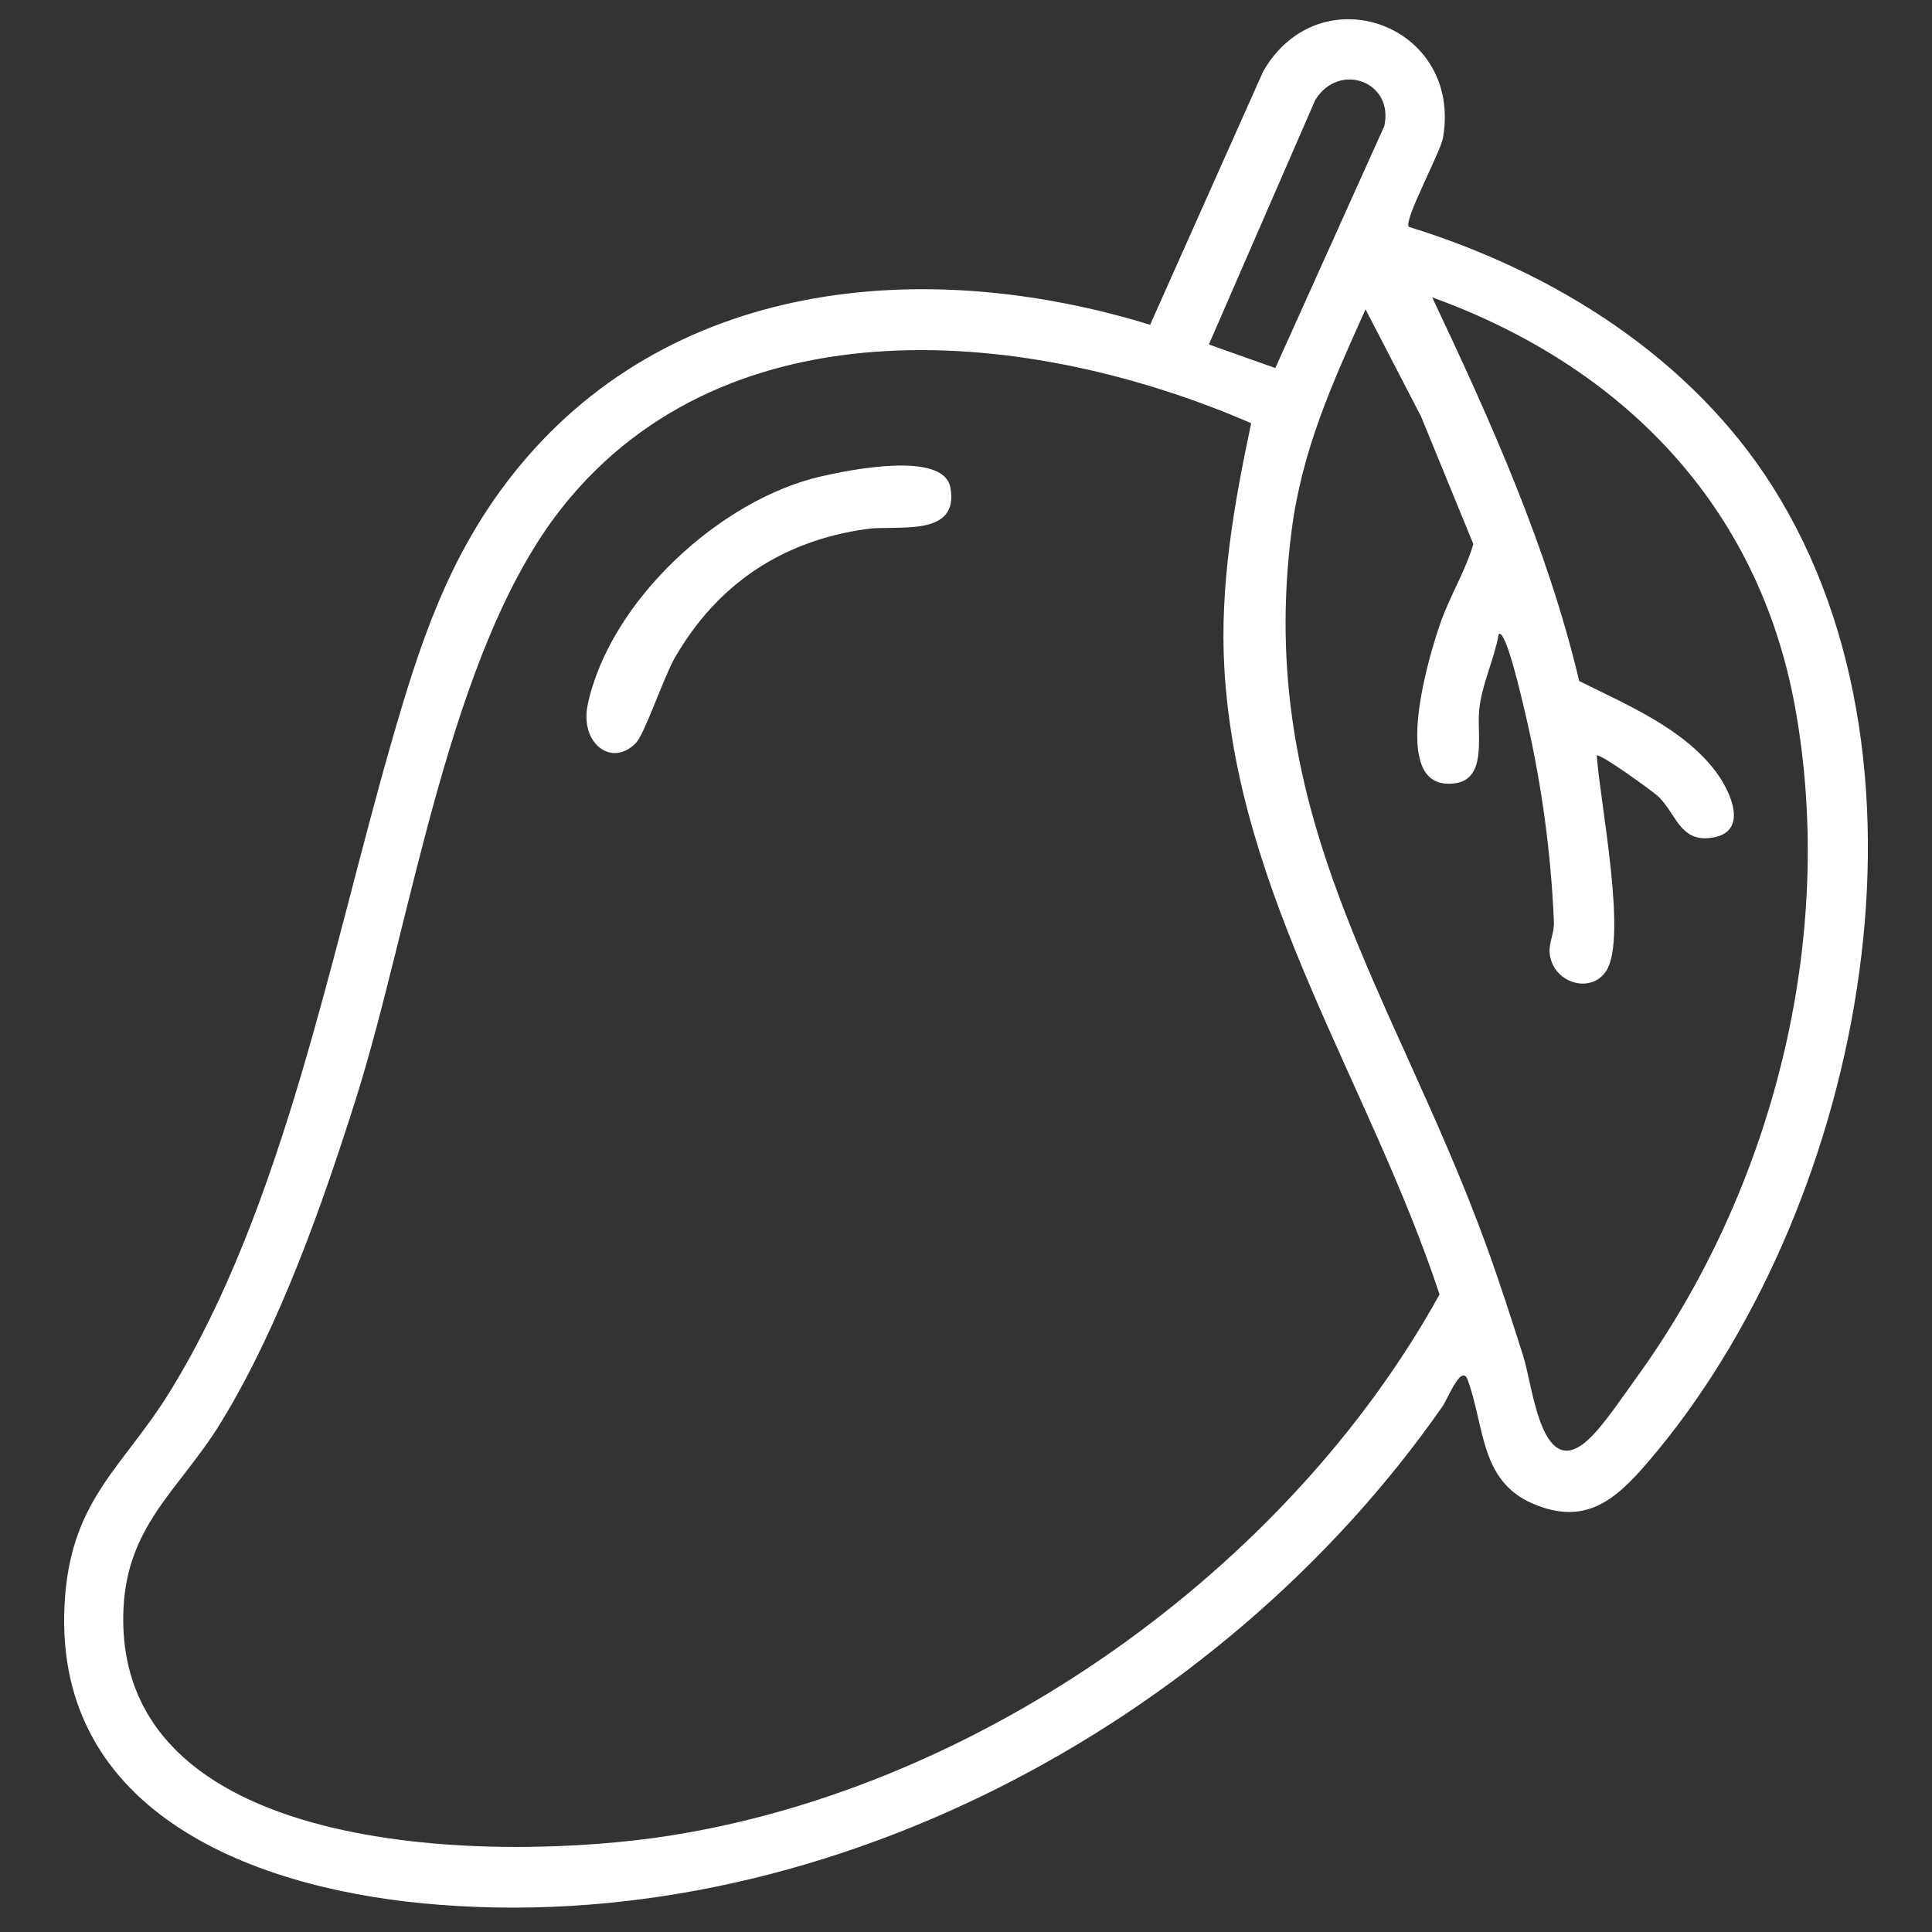 <svg viewBox="0 0 100 100" xmlns="http://www.w3.org/2000/svg" data-name="Layer 1" id="Layer_1" width="100" height="100">
  <rect x="0" y="0" width="100" height="100" fill="#333333" stroke="none"/>
  <defs>
    <style>
      .cls-1 {
        fill: #fff;
      }
    </style>
  </defs>
  <path d="M72.91,11.74c7.51,2.31,14.62,6.76,18.86,13.48,9.3,14.74,4.42,37.79-6.5,50.49-1.66,1.93-3.23,3.29-5.95,2.11s-2.47-3.98-3.35-6.39c-.32-.88-1.01.93-1.31,1.37-11.49,16.48-32.36,27.66-52.74,25.72-9.14-.87-19.41-4.92-18.55-15.91.4-5.08,3.06-6.74,5.43-10.59,5.88-9.53,8.36-22.83,11.45-33.56,1.46-5.08,2.92-9.61,6.24-13.84,7.99-10.17,21.29-11.42,33.04-7.81l5.85-13.11c2.92-5.1,10.32-2.44,9.31,3.43-.13.76-2.06,4.29-1.77,4.61ZM66.01,19.05l5.64-12.52c.52-2.32-2.36-3.36-3.58-1.34l-5.5,12.64,3.44,1.22ZM70.68,16.01c-1.71,3.81-3.29,7.26-3.83,11.48-1.89,14.83,5.32,23.92,10.06,36.92.69,1.9,1.32,3.85,1.93,5.77.52,1.63.95,6.75,3.5,4.21.73-.72,1.66-2.11,2.29-2.98,7.11-9.78,10.45-22.77,8.29-34.77-1.89-10.49-8.96-17.69-18.79-21.25,3.03,6.41,5.96,12.92,7.61,19.86,2.44,1.22,5.38,2.44,7.07,4.69.78,1.04,1.73,3.13-.2,3.42-1.63.25-1.82-1.17-2.74-2.1-.28-.28-3.1-2.31-3.22-2.15.14,2.27,1.6,9.43.49,11.14-.8,1.24-2.79.62-2.93-.92-.05-.51.24-1.03.22-1.6-.15-3.69-.68-7.47-1.54-11.05-.08-.33-.96-4.22-1.32-3.85-.24,1.35-.88,2.58-1.01,3.96s.52,3.91-1.73,3.77c-2.83-.19-.82-6.79-.25-8.38.49-1.37,1.27-2.63,1.68-4.02l-2.71-6.61-2.87-5.54ZM64.77,21.91c-11.41-4.96-27.07-6.46-35.66,4.34-5.9,7.42-7.78,21.43-10.7,30.66-1.74,5.5-3.97,11.82-6.99,16.74-2.16,3.52-4.97,5.34-5.04,9.97-.2,12.72,19.6,12.75,28.24,11.4,16.15-2.52,32.02-13.78,39.89-28.02-3.6-10.9-10.48-20.67-11.14-32.45-.24-4.28.51-8.49,1.39-12.64Z" class="cls-1"></path>
  <path d="M32.91,38.46c-1.26,1.29-2.91,0-2.49-1.99,1.14-5.35,6.85-10.63,12.11-11.82,1.41-.32,6.3-1.33,6.66.58.49,2.63-2.8,1.93-4.33,2.15-4.38.61-7.74,2.86-9.94,6.68-.55.96-1.56,3.94-2,4.39Z" class="cls-1"></path>
</svg>